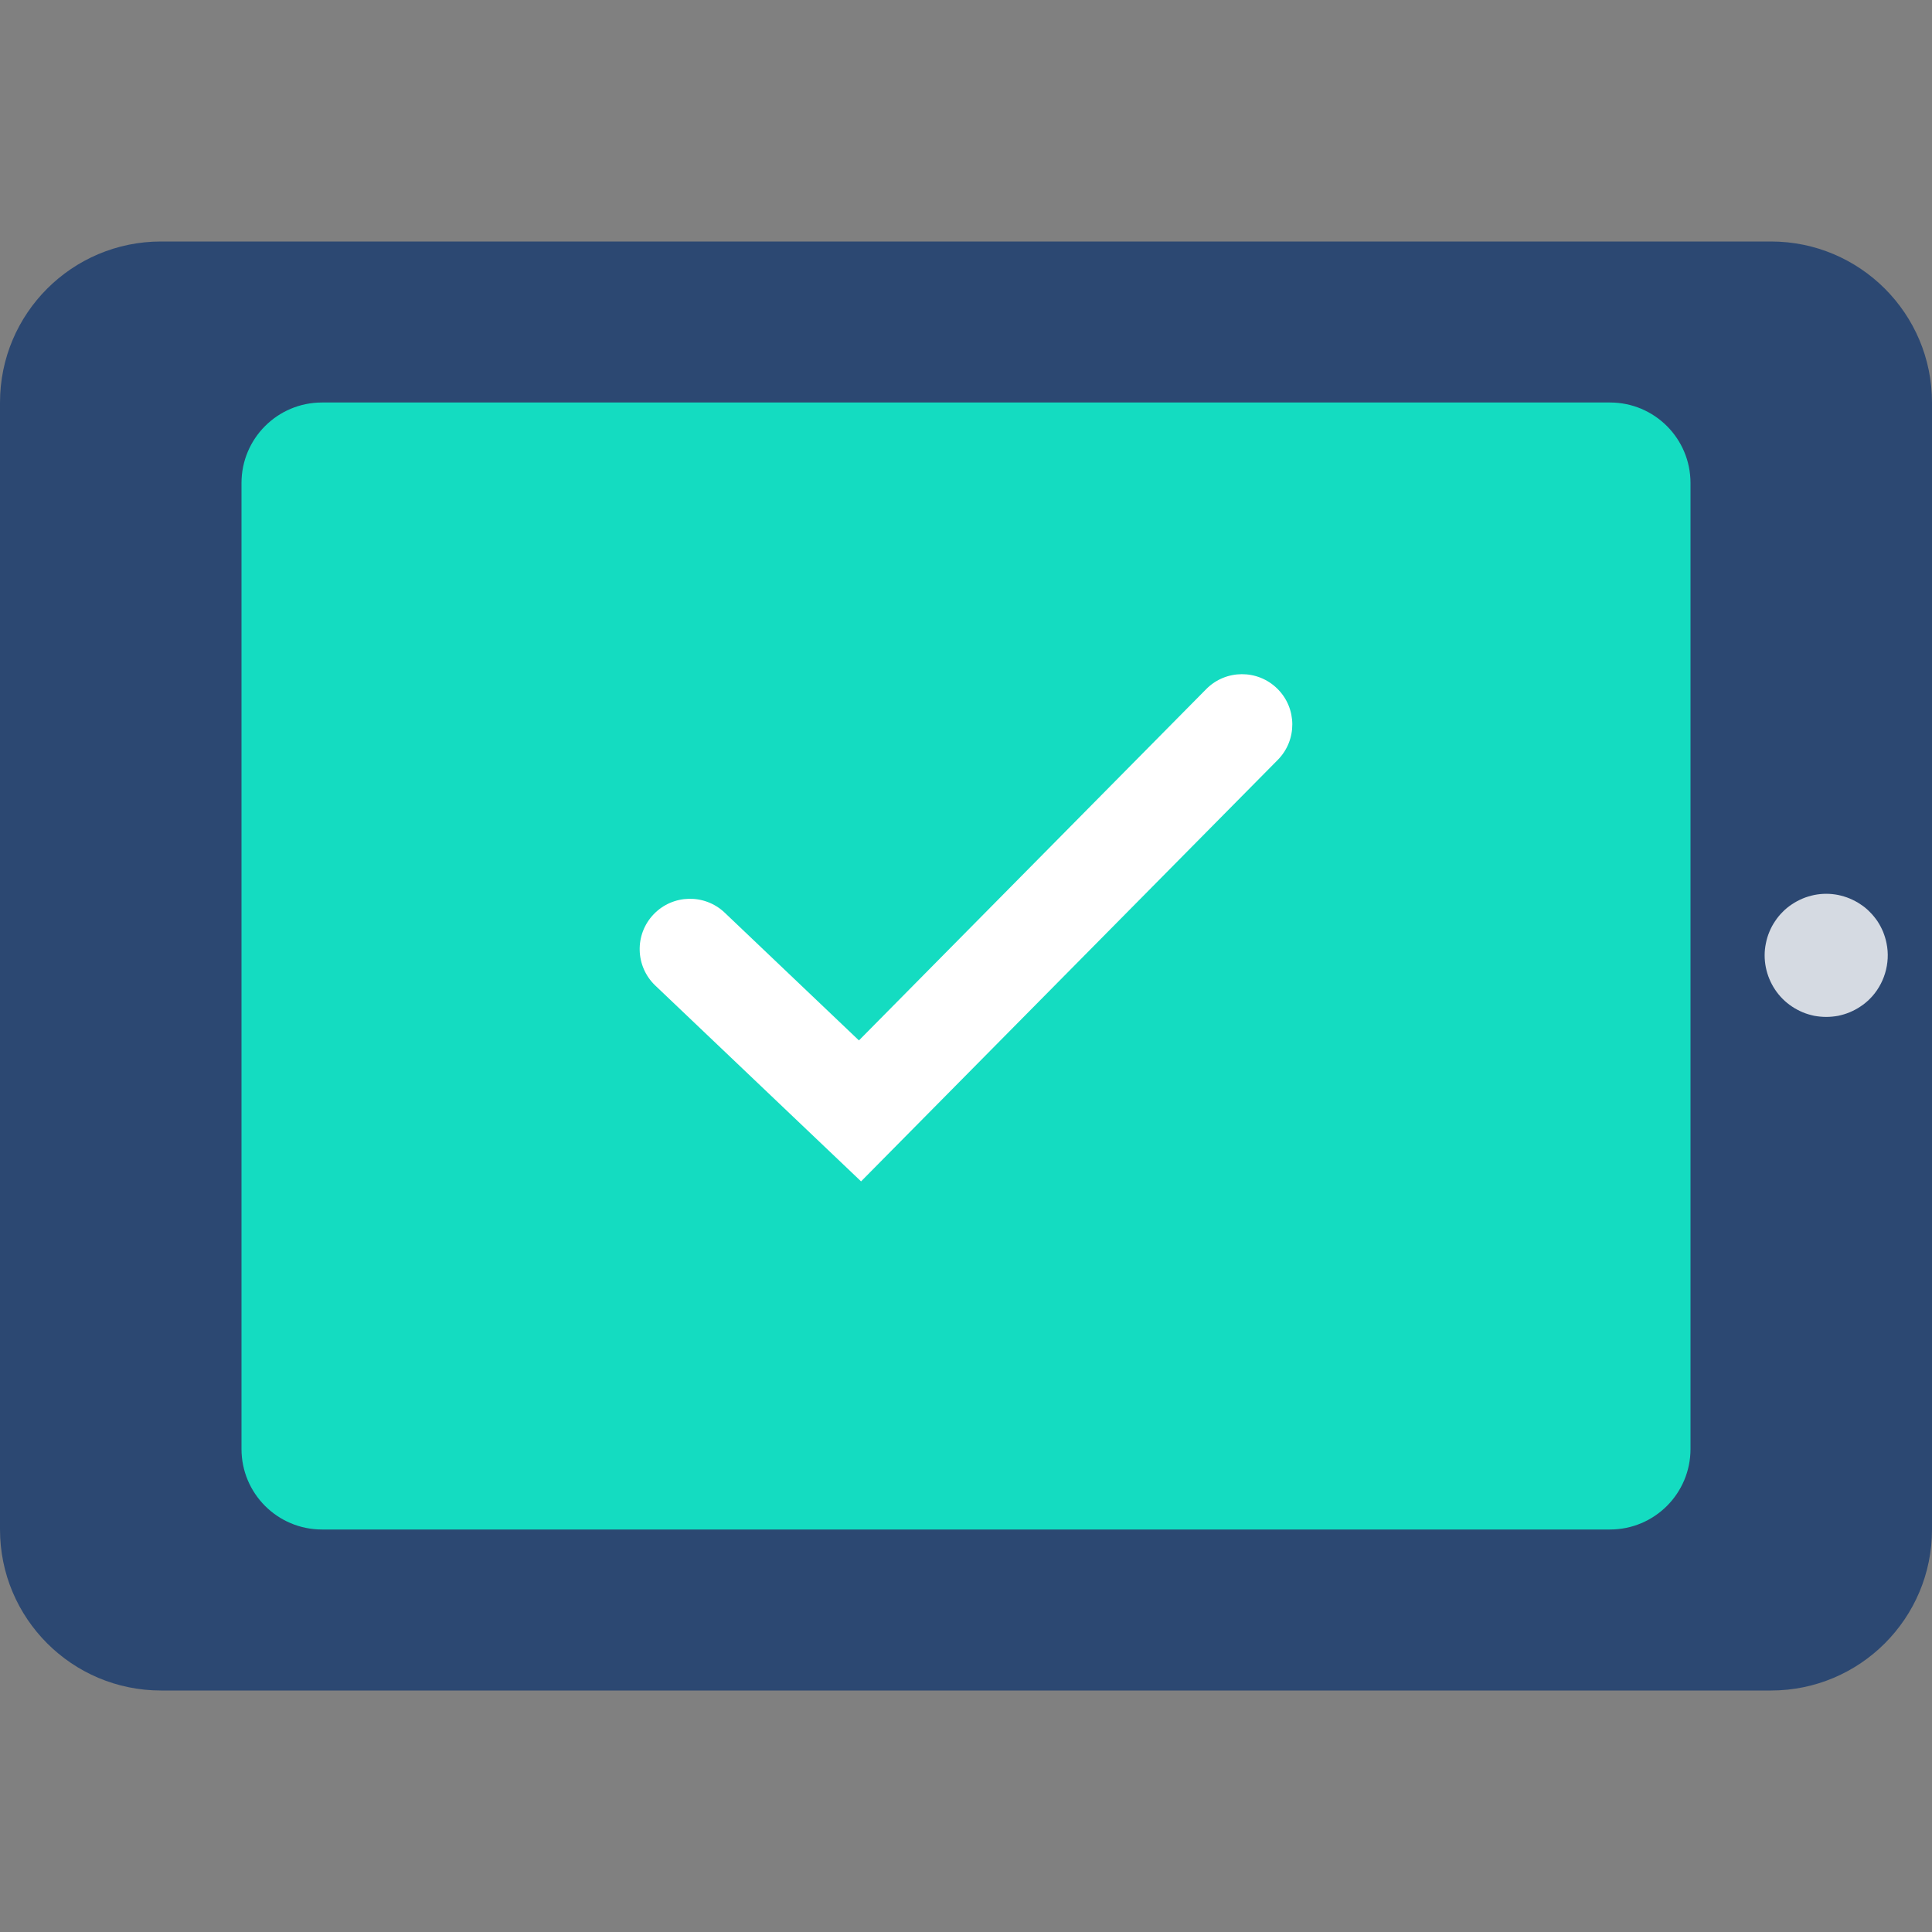 <svg width="48" height="48" viewBox="0 0 48 48" fill="none" xmlns="http://www.w3.org/2000/svg">
<rect x="0" y="0" width="48" height="48" fill="#808080" stroke="none"/>
<g clip-path="url(#clip0)">
<path d="M8.39233e-05 10C8.39233e-05 7.791 1.791 6 4 6H44C46.209 6 48 7.791 48 10V38C48 40.209 46.209 42 44 42H4C1.791 42 8.39233e-05 40.209 8.39233e-05 38V10Z" fill="#2C4872"/>
<path d="M43.842 23.736C43.842 23.636 43.852 23.536 43.873 23.438C43.891 23.34 43.921 23.244 43.96 23.15C43.997 23.059 44.044 22.971 44.101 22.887C44.156 22.803 44.219 22.726 44.291 22.655C44.36 22.583 44.44 22.52 44.523 22.465C44.605 22.41 44.695 22.363 44.786 22.324C44.878 22.285 44.976 22.257 45.072 22.236C45.172 22.216 45.272 22.206 45.372 22.206C45.472 22.206 45.572 22.216 45.672 22.236C45.767 22.257 45.865 22.285 45.957 22.324C46.049 22.363 46.139 22.41 46.22 22.465C46.306 22.52 46.383 22.583 46.453 22.655C46.524 22.726 46.587 22.803 46.645 22.887C46.7 22.971 46.746 23.058 46.785 23.15C46.822 23.244 46.852 23.34 46.871 23.438C46.973 23.933 46.81 24.464 46.453 24.819C46.383 24.888 46.306 24.953 46.22 25.008C46.139 25.063 46.049 25.11 45.957 25.149C45.865 25.188 45.767 25.216 45.672 25.237C45.572 25.255 45.472 25.265 45.372 25.265C45.272 25.265 45.172 25.255 45.072 25.237C44.976 25.216 44.878 25.188 44.786 25.149C44.695 25.11 44.605 25.063 44.523 25.008C44.44 24.953 44.36 24.888 44.291 24.819C44.005 24.533 43.842 24.139 43.842 23.736Z" fill="#D5DAE2"/>
<path d="M6 12C6 10.895 6.895 10 8 10H40C41.105 10 42 10.895 42 12V36C42 37.105 41.105 38 40 38H8C6.895 38 6 37.105 6 36V12Z" fill="#14DCC1"/>
<path fill-rule="evenodd" clip-rule="evenodd" d="M31.736 17.111C32.227 17.596 32.231 18.388 31.746 18.879L21.393 29.351L16.281 24.486C15.781 24.01 15.761 23.218 16.237 22.718C16.713 22.218 17.504 22.199 18.005 22.675L21.34 25.849L29.968 17.121C30.453 16.63 31.245 16.626 31.736 17.111Z" fill="white"/>
<path d="M43.998 24C43.998 23.935 44.005 23.869 44.018 23.805C44.03 23.741 44.05 23.679 44.075 23.617C44.099 23.557 44.13 23.5 44.167 23.445C44.203 23.391 44.245 23.34 44.291 23.293C44.337 23.247 44.389 23.205 44.444 23.169C44.497 23.133 44.556 23.103 44.615 23.077C44.676 23.052 44.74 23.033 44.802 23.02C44.868 23.007 44.933 23 44.998 23C45.064 23 45.129 23.007 45.194 23.02C45.257 23.033 45.321 23.052 45.381 23.077C45.441 23.103 45.5 23.133 45.553 23.169C45.609 23.205 45.66 23.247 45.705 23.293C45.752 23.34 45.793 23.391 45.83 23.445C45.866 23.5 45.897 23.557 45.922 23.617C45.946 23.679 45.966 23.741 45.978 23.805C46.045 24.129 45.938 24.476 45.705 24.708C45.66 24.753 45.609 24.796 45.553 24.832C45.5 24.868 45.441 24.899 45.381 24.924C45.321 24.949 45.257 24.968 45.194 24.981C45.129 24.993 45.064 25 44.998 25C44.933 25 44.868 24.993 44.802 24.981C44.74 24.968 44.676 24.949 44.615 24.924C44.556 24.899 44.497 24.868 44.444 24.832C44.389 24.796 44.337 24.753 44.291 24.708C44.105 24.521 43.998 24.264 43.998 24Z" fill="#D5DAE2"/>
</g>
<defs>
<clipPath id="clip0">
<rect width="48" height="48" fill="white"/>
</clipPath>
</defs>
</svg>
